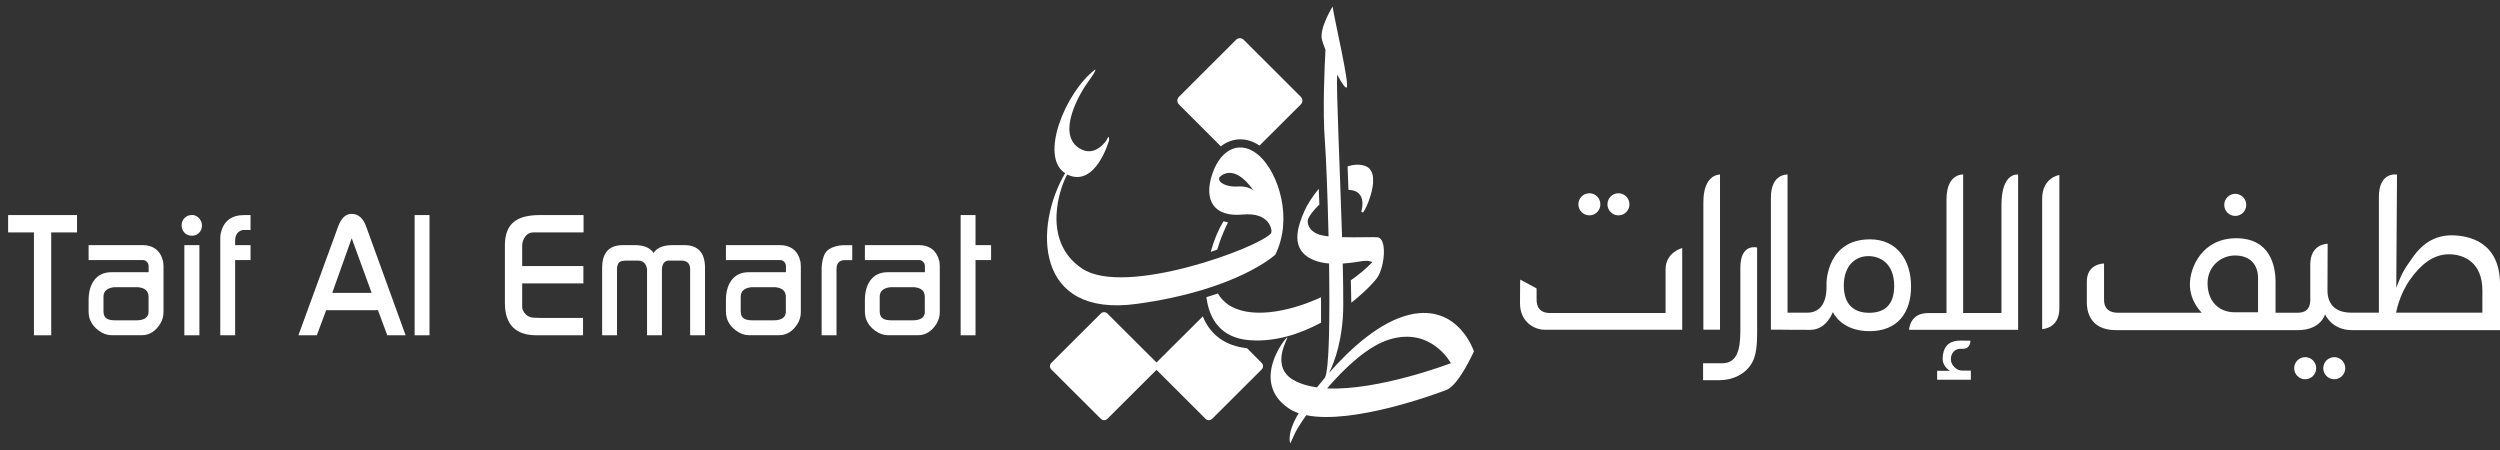 <svg xmlns="http://www.w3.org/2000/svg" fill="none" viewBox="0 0 300 54" height="54" width="300">
<rect x="0" y="0" width="300" height="54" fill="#333333" stroke="none"/>
<path fill="white" d="M245.058 23.864V39.492C245.058 39.492 247.124 39.458 247.124 37.005V20.999C247.124 20.999 245.058 21.281 245.058 23.864Z"></path>
<path fill="white" d="M206.401 20.945C206.401 20.945 204.404 20.848 204.404 24.262V39.561H206.401V20.945Z"></path>
<path fill="white" d="M240.175 24.592V37.562H235.578V20.938C235.578 20.938 233.581 20.793 233.581 23.919V37.569H231.351C229.142 37.569 229.088 39.575 229.088 39.575H233.581H235.578H240.175H242.172V20.945C242.172 20.945 240.175 20.615 240.175 24.606V24.592Z"></path>
<path fill="white" d="M210.853 35.425V29.703C210.853 29.703 208.843 29.147 208.843 32.114V39.753C208.836 41.979 208.439 43.593 206.654 43.593H204.369V45.62H206.387C207.878 45.62 209.526 44.919 210.299 43.429C210.956 42.171 210.853 40.31 210.853 38.228V35.432V35.425Z"></path>
<path fill="white" d="M199.869 32.327V37.562H185.937C184.719 37.521 184.391 36.786 184.391 35.941V34.608L182.428 33.55C182.428 33.55 182.401 34.155 182.401 36.401C182.401 38.647 184.131 39.568 185.362 39.568H199.869H201.866V29.765C201.866 29.765 199.869 30.26 199.869 32.334V32.327Z"></path>
<path fill="white" d="M268.23 25.911C268.962 25.911 269.55 25.32 269.55 24.585C269.55 23.85 268.955 23.259 268.23 23.259C267.505 23.259 266.91 23.85 266.91 24.585C266.91 25.32 267.498 25.911 268.23 25.911Z"></path>
<path fill="white" d="M276.622 42.858C275.897 42.858 275.302 43.449 275.302 44.184C275.302 44.919 275.891 45.51 276.622 45.51C277.354 45.51 277.943 44.912 277.943 44.184C277.943 43.456 277.347 42.858 276.622 42.858Z"></path>
<path fill="white" d="M280.111 42.858C279.386 42.858 278.791 43.449 278.791 44.184C278.791 44.919 279.386 45.51 280.111 45.51C280.836 45.51 281.431 44.912 281.431 44.184C281.431 43.456 280.842 42.858 280.111 42.858Z"></path>
<path fill="white" d="M190.725 25.843C191.456 25.843 192.045 25.252 192.045 24.517C192.045 23.782 191.456 23.191 190.725 23.191C189.993 23.191 189.405 23.788 189.405 24.517C189.405 25.245 189.993 25.843 190.725 25.843Z"></path>
<path fill="white" d="M194.213 25.843C194.945 25.843 195.533 25.252 195.533 24.517C195.533 23.782 194.945 23.191 194.213 23.191C193.481 23.191 192.893 23.788 192.893 24.517C192.893 25.245 193.481 25.843 194.213 25.843Z"></path>
<path fill="white" d="M234.327 43.806C233.848 43.154 234.149 41.855 235.271 41.855C236.05 41.855 235.216 41.855 235.578 41.855C236.474 41.855 236.447 40.88 236.447 40.88C236.447 40.88 235.948 40.873 235.209 40.873C234.47 40.873 233.123 41.086 233.123 43.092C233.123 44.013 233.998 44.493 233.998 44.493H232.459V45.565H236.502V44.473H235.79C235.387 44.473 234.86 44.541 234.327 43.813V43.806Z"></path>
<path fill="white" d="M224.409 28.721C219.314 28.721 219.177 33.701 219.177 34.031C219.177 34.361 219.451 37.521 216.859 37.521H214.506V20.945C214.506 20.945 212.509 20.8 212.509 23.706V39.561H213.712C213.712 39.561 214.745 39.582 217.235 39.582C219.204 39.582 219.943 37.445 219.943 37.445C219.943 37.445 220.914 39.74 224.334 39.74C227.754 39.74 229.327 37.48 229.327 34.374C229.327 31.269 227.686 28.721 224.403 28.721H224.409ZM224.293 37.535C222.57 37.535 221.256 36.648 221.256 34.258C221.256 31.867 222.658 30.734 224.19 30.734C225.723 30.734 227.302 31.689 227.302 34.326C227.302 36.703 226.023 37.535 224.3 37.535H224.293Z"></path>
<path fill="white" d="M294.173 28.24C292.087 28.24 290.63 29.339 289.611 30.761C288.181 32.76 288.27 32.815 287.552 34.512L287.641 20.945C287.641 20.945 285.466 20.553 285.466 23.637V37.521H282.156C280.049 37.521 279.297 36.298 279.297 34.862C279.297 33.426 279.317 29.257 279.317 29.257C279.317 29.257 277.231 29.215 277.231 31.75V35.522C277.231 36.009 277.436 37.528 275.733 37.528H273.066V33.832C273.066 31.853 272.389 28.59 268.347 28.59C264.304 28.59 262.786 32.032 262.786 34.127C262.786 36.222 264.215 37.528 264.215 37.528H254.209C254.052 37.528 252.486 37.631 252.486 35.996V31.62C252.486 31.62 250.42 31.606 250.42 33.784V36.36C250.42 37.088 250.646 39.616 253.888 39.616H275.74C278.51 39.616 279.009 37.727 279.009 37.727C279.009 37.727 279.803 39.616 282.231 39.616H300V34.107C300 28.996 296.238 28.24 294.152 28.24H294.173ZM270.966 37.473H268.182C266.131 37.473 264.906 36.03 264.906 33.99C264.906 31.95 266.514 30.658 268.203 30.658C269.892 30.658 270.966 31.627 270.966 33.385V37.473ZM297.887 37.521H287.532C287.532 37.521 287.873 35.419 289.228 33.523C290.5 31.737 291.991 30.514 293.872 30.514C295.753 30.514 297.887 31.544 297.887 34.862V37.528V37.521Z"></path>
<path fill="white" d="M0.975 27.89H4.073V40.234H6.146V27.89H9.244V25.808H0.975V27.89Z"></path>
<path fill="white" d="M17.014 29.415H10.632V31.208H17.157C17.335 31.208 17.492 31.283 17.629 31.427C17.766 31.572 17.834 31.743 17.834 31.936V32.664H13.389C12.459 32.664 11.747 33.001 11.268 33.674C10.844 34.265 10.632 35.048 10.632 36.023V37.322C10.632 37.706 10.687 38.05 10.796 38.352C10.988 38.86 11.337 39.3 11.843 39.671C12.349 40.042 12.869 40.227 13.402 40.227H16.993C17.91 40.227 18.655 39.767 19.23 38.847C19.49 38.421 19.62 37.96 19.62 37.466V31.901C19.62 31.791 19.606 31.627 19.578 31.407C19.278 30.074 18.423 29.408 17.014 29.408V29.415ZM17.834 37.37C17.834 38.084 17.335 38.441 16.343 38.441H13.902C13.43 38.441 13.095 38.386 12.889 38.276C12.575 38.111 12.418 37.809 12.418 37.37V35.618C12.418 34.945 12.842 34.56 13.697 34.464H16.569C17.41 34.546 17.828 34.931 17.828 35.618V37.37H17.834Z"></path>
<path fill="white" d="M23.005 25.808C22.663 25.808 22.376 25.925 22.143 26.165C21.911 26.406 21.794 26.694 21.794 27.038C21.794 27.381 21.911 27.697 22.143 27.931C22.376 28.171 22.67 28.288 23.026 28.288C23.381 28.288 23.655 28.171 23.887 27.938C24.12 27.704 24.236 27.416 24.236 27.072C24.236 26.729 24.113 26.433 23.874 26.172C23.634 25.918 23.347 25.794 23.005 25.794V25.808Z"></path>
<path fill="white" d="M23.928 29.415H22.123V40.234H23.928V29.415Z"></path>
<path fill="white" d="M26.514 27.89C26.459 28.109 26.432 28.336 26.432 28.57V40.234H28.217V31.208H30.064V29.415H28.217V28.893C28.217 28.185 28.518 27.752 29.12 27.601H30.064V25.808H29.311C27.8 25.808 26.869 26.502 26.514 27.89Z"></path>
<path fill="white" d="M42.19 25.664C41.492 25.664 40.959 26.159 40.59 27.148L35.809 40.234H38.018L39.14 37.225H45.357L46.472 40.234H48.674L43.934 27.168C43.565 26.165 42.983 25.664 42.19 25.664ZM39.871 35.144L42.204 28.59L44.598 35.144H39.871Z"></path>
<path fill="white" d="M51.54 25.808H49.755V40.234H51.54V25.808Z"></path>
<path fill="white" d="M61.737 26.571C60.971 27.148 60.588 28.096 60.588 29.415V36.36C60.588 38.943 61.861 40.234 64.405 40.234H69.965V38.153H64.959C64.316 38.153 63.892 38.125 63.687 38.07C63.276 37.96 62.969 37.693 62.763 37.26C62.695 37.122 62.661 36.985 62.661 36.847V34.01H70.007V31.929H62.661V29.477C62.661 29.078 62.784 28.714 63.03 28.384C63.276 28.055 63.591 27.89 63.974 27.89H70.027V25.808H64.774C63.42 25.808 62.408 26.062 61.737 26.571Z"></path>
<path fill="white" d="M82.126 29.415H80.505C80.396 29.415 80.245 29.428 80.054 29.456C79.274 29.566 78.734 29.868 78.433 30.363C78.118 29.868 77.578 29.566 76.812 29.456C76.62 29.428 76.47 29.415 76.36 29.415H74.74C73.084 29.415 72.257 30.328 72.257 32.156V40.234H74.042V32.156C74.083 31.853 74.158 31.64 74.267 31.517C74.377 31.393 74.582 31.317 74.883 31.29C74.924 31.276 74.993 31.269 75.088 31.269H76.511C77.133 31.269 77.503 31.579 77.626 32.197C77.626 32.211 77.626 32.245 77.646 32.3V40.234H79.431V32.403C79.431 31.743 79.671 31.366 80.15 31.269H81.73C82.454 31.269 82.817 31.613 82.817 32.3V40.234H84.602V32.156C84.602 30.328 83.775 29.415 82.119 29.415H82.126Z"></path>
<path fill="white" d="M93.493 29.415H87.112V31.208H93.637C93.815 31.208 93.972 31.283 94.109 31.427C94.246 31.572 94.314 31.743 94.314 31.936V32.664H89.868C88.938 32.664 88.227 33.001 87.748 33.674C87.324 34.265 87.112 35.048 87.112 36.023V37.322C87.112 37.706 87.167 38.05 87.276 38.352C87.468 38.86 87.817 39.3 88.323 39.671C88.829 40.042 89.349 40.227 89.882 40.227H93.473C94.389 40.227 95.135 39.767 95.71 38.847C95.969 38.421 96.099 37.96 96.099 37.466V31.901C96.099 31.791 96.086 31.627 96.058 31.407C95.757 30.074 94.902 29.408 93.493 29.408V29.415ZM94.307 37.37C94.307 38.084 93.808 38.441 92.816 38.441H90.375C89.91 38.441 89.568 38.386 89.362 38.276C89.048 38.111 88.884 37.809 88.884 37.37V35.618C88.884 34.945 89.308 34.56 90.169 34.464H93.042C93.883 34.546 94.3 34.931 94.3 35.618V37.37H94.307Z"></path>
<path fill="white" d="M100.791 29.456C100.08 29.566 99.567 29.779 99.246 30.102C98.924 30.424 98.726 30.947 98.637 31.661C98.609 31.895 98.596 32.101 98.596 32.279V40.234H100.381V32.307C100.381 31.579 100.716 31.215 101.38 31.215H102.269V29.422H101.263C101.126 29.422 100.969 29.435 100.791 29.463V29.456Z"></path>
<path fill="white" d="M110.168 29.415H103.787V31.208H110.312C110.49 31.208 110.647 31.283 110.784 31.427C110.921 31.572 110.989 31.743 110.989 31.936V32.664H106.543C105.613 32.664 104.902 33.001 104.423 33.674C103.999 34.265 103.787 35.048 103.787 36.023V37.322C103.787 37.706 103.842 38.05 103.951 38.352C104.143 38.86 104.492 39.3 104.998 39.671C105.504 40.042 106.024 40.227 106.557 40.227H110.148C111.064 40.227 111.81 39.767 112.384 38.847C112.644 38.421 112.774 37.96 112.774 37.466V31.901C112.774 31.791 112.761 31.627 112.733 31.407C112.432 30.074 111.577 29.408 110.168 29.408V29.415ZM110.989 37.37C110.989 38.084 110.497 38.441 109.498 38.441H107.056C106.591 38.441 106.249 38.386 106.044 38.276C105.729 38.111 105.565 37.809 105.565 37.37V35.618C105.565 34.945 105.996 34.56 106.844 34.464H109.717C110.558 34.546 110.975 34.931 110.975 35.618V37.37H110.989Z"></path>
<path fill="white" d="M117.063 25.808H115.277V40.234H117.063V31.208H118.93V29.415H117.063V25.808Z"></path>
<path fill="white" d="M146.5 17.565C147.191 17.015 147.991 16.72 148.839 16.72C149.626 16.72 150.405 16.974 151.144 17.468L156.096 12.529C156.349 12.275 156.349 11.863 156.096 11.616L149.243 4.774C148.99 4.519 148.579 4.519 148.326 4.774L141.473 11.616C141.22 11.87 141.22 12.275 141.473 12.529L146.507 17.565H146.5Z"></path>
<path fill="white" d="M149.639 41.78C147.061 41.519 145.235 40.193 144.339 37.967L138.778 43.497L132.889 37.624C132.67 37.404 132.315 37.404 132.096 37.624L126.159 43.545C125.94 43.765 125.94 44.122 126.159 44.335L132.096 50.257C132.315 50.477 132.67 50.477 132.889 50.257L138.778 44.383L144.667 50.257C144.886 50.477 145.242 50.477 145.46 50.257L151.397 44.335C151.616 44.115 151.616 43.758 151.397 43.545L149.639 41.78Z"></path>
<path fill="white" d="M136.425 36.463C148.559 34.794 153.046 30.548 153.046 30.548C155.193 26.172 153.387 20.814 151.192 18.76C149.024 16.733 146.555 17.688 145.481 20.855C144.407 24.022 145.666 26.069 149.079 25.746C152.485 25.423 152.58 27.704 152.58 27.704L152.533 27.986C151.13 29.71 134.982 35.673 129.846 32.224C124.812 28.845 127.308 22.209 128.067 20.945C128.081 20.945 128.088 20.958 128.102 20.965C131.508 22.545 133.095 16.823 133.095 16.823C133.095 15.985 132.814 16.775 132.814 16.775C132.814 16.775 131.412 19.055 129.456 17.75C126.761 15.957 129.593 11.135 130.625 9.74C131.651 8.346 131.419 8.346 131.419 8.346C127.89 11.011 124.675 18.774 127.814 20.78C124.101 27.107 124.059 38.166 136.425 36.463ZM150.405 22.854C150.248 22.71 149.612 22.298 148.518 22.38C147.28 22.47 146.097 21.941 146.315 21.295C146.315 21.295 147.95 19.303 150.446 22.895C150.446 22.895 150.433 22.882 150.405 22.854Z"></path>
<path fill="white" d="M161.827 22.785C161.889 22.785 161.944 22.785 161.998 22.792C164.146 22.978 163.353 25.403 163.353 25.403L163.537 25.499C163.722 25.595 166.15 20.525 163.674 19.866C163.018 19.687 162.354 19.749 161.711 19.969L161.814 22.792L161.827 22.785Z"></path>
<path fill="white" d="M146.815 26.55C146.199 27.574 145.672 28.803 145.289 30.225L146.069 29.951C146.459 28.59 146.999 27.436 147.362 26.674L146.815 26.557V26.55Z"></path>
<path fill="white" d="M147.3 36.49C146.794 36.126 146.418 35.693 146.158 35.213L144.77 35.659C145.105 38.373 146.568 40.571 149.961 40.825C153.059 41.052 156.014 40.069 158.524 38.716V35.673C154.42 37.562 149.81 38.29 147.3 36.497V36.49Z"></path>
<path fill="white" d="M169.207 37.754C165.658 38.551 162.087 41.773 159.481 44.754C160.186 43.367 161.164 40.626 161.191 36.683C161.198 35.302 161.178 33.557 161.13 31.627C162.06 31.565 162.915 31.414 163.551 31.324C164.317 31.221 164.673 31.462 164.673 31.462C163.948 32.224 163.072 32.953 162.101 33.633L162.156 36.325C163.852 34.986 165.022 33.722 165.329 33.227C166.171 31.874 166.451 28.666 165.329 28.48C164.939 28.419 162.915 28.515 161.048 28.46C160.795 20.312 160.336 10.544 160.46 9.005C160.46 8.985 160.46 8.971 160.46 8.95C160.986 9.939 161.458 10.647 161.602 10.489C161.957 10.097 160.186 2.61 159.912 0.789C159.912 0.789 158.298 3.372 158.633 4.76C158.702 5.048 158.859 5.481 159.057 5.976C158.955 7.858 158.695 13.278 158.989 17.001C159.119 18.581 159.31 23.253 159.427 28.364C158.866 28.302 158.387 28.206 158.079 28.068C156.629 27.416 156.958 26.296 156.958 26.296C157.129 25.877 157.635 25.197 158.326 24.537L158.25 22.655C157.436 23.637 156.821 24.654 156.534 25.314C155.74 27.134 154.666 30.019 157.703 31.228C158.271 31.455 158.873 31.572 159.488 31.62C159.584 38.098 159.516 44.39 158.989 45.318C158.654 45.716 158.332 46.108 158.038 46.486C156.814 46.314 155.727 45.97 154.878 45.386C152.498 43.614 154.694 40.447 154.461 40.495C154.229 40.543 150.022 45.805 154.598 48.972C154.961 49.227 155.385 49.426 155.843 49.584C154.331 52.077 154.831 53.211 154.831 53.211L155.439 51.906C155.59 51.576 156.055 50.813 156.752 49.824C162.34 50.965 172.34 47.269 173.598 46.781C175.048 46.224 176.868 42.171 176.868 42.171C176.868 42.171 175.048 36.442 169.214 37.747L169.207 37.754ZM159.256 46.602C161.403 44.102 164.146 41.526 166.731 40.736C171.772 39.197 174.104 43.58 174.104 43.58C174.104 43.58 165.48 46.898 159.249 46.609L159.256 46.602Z"></path>
</svg>
